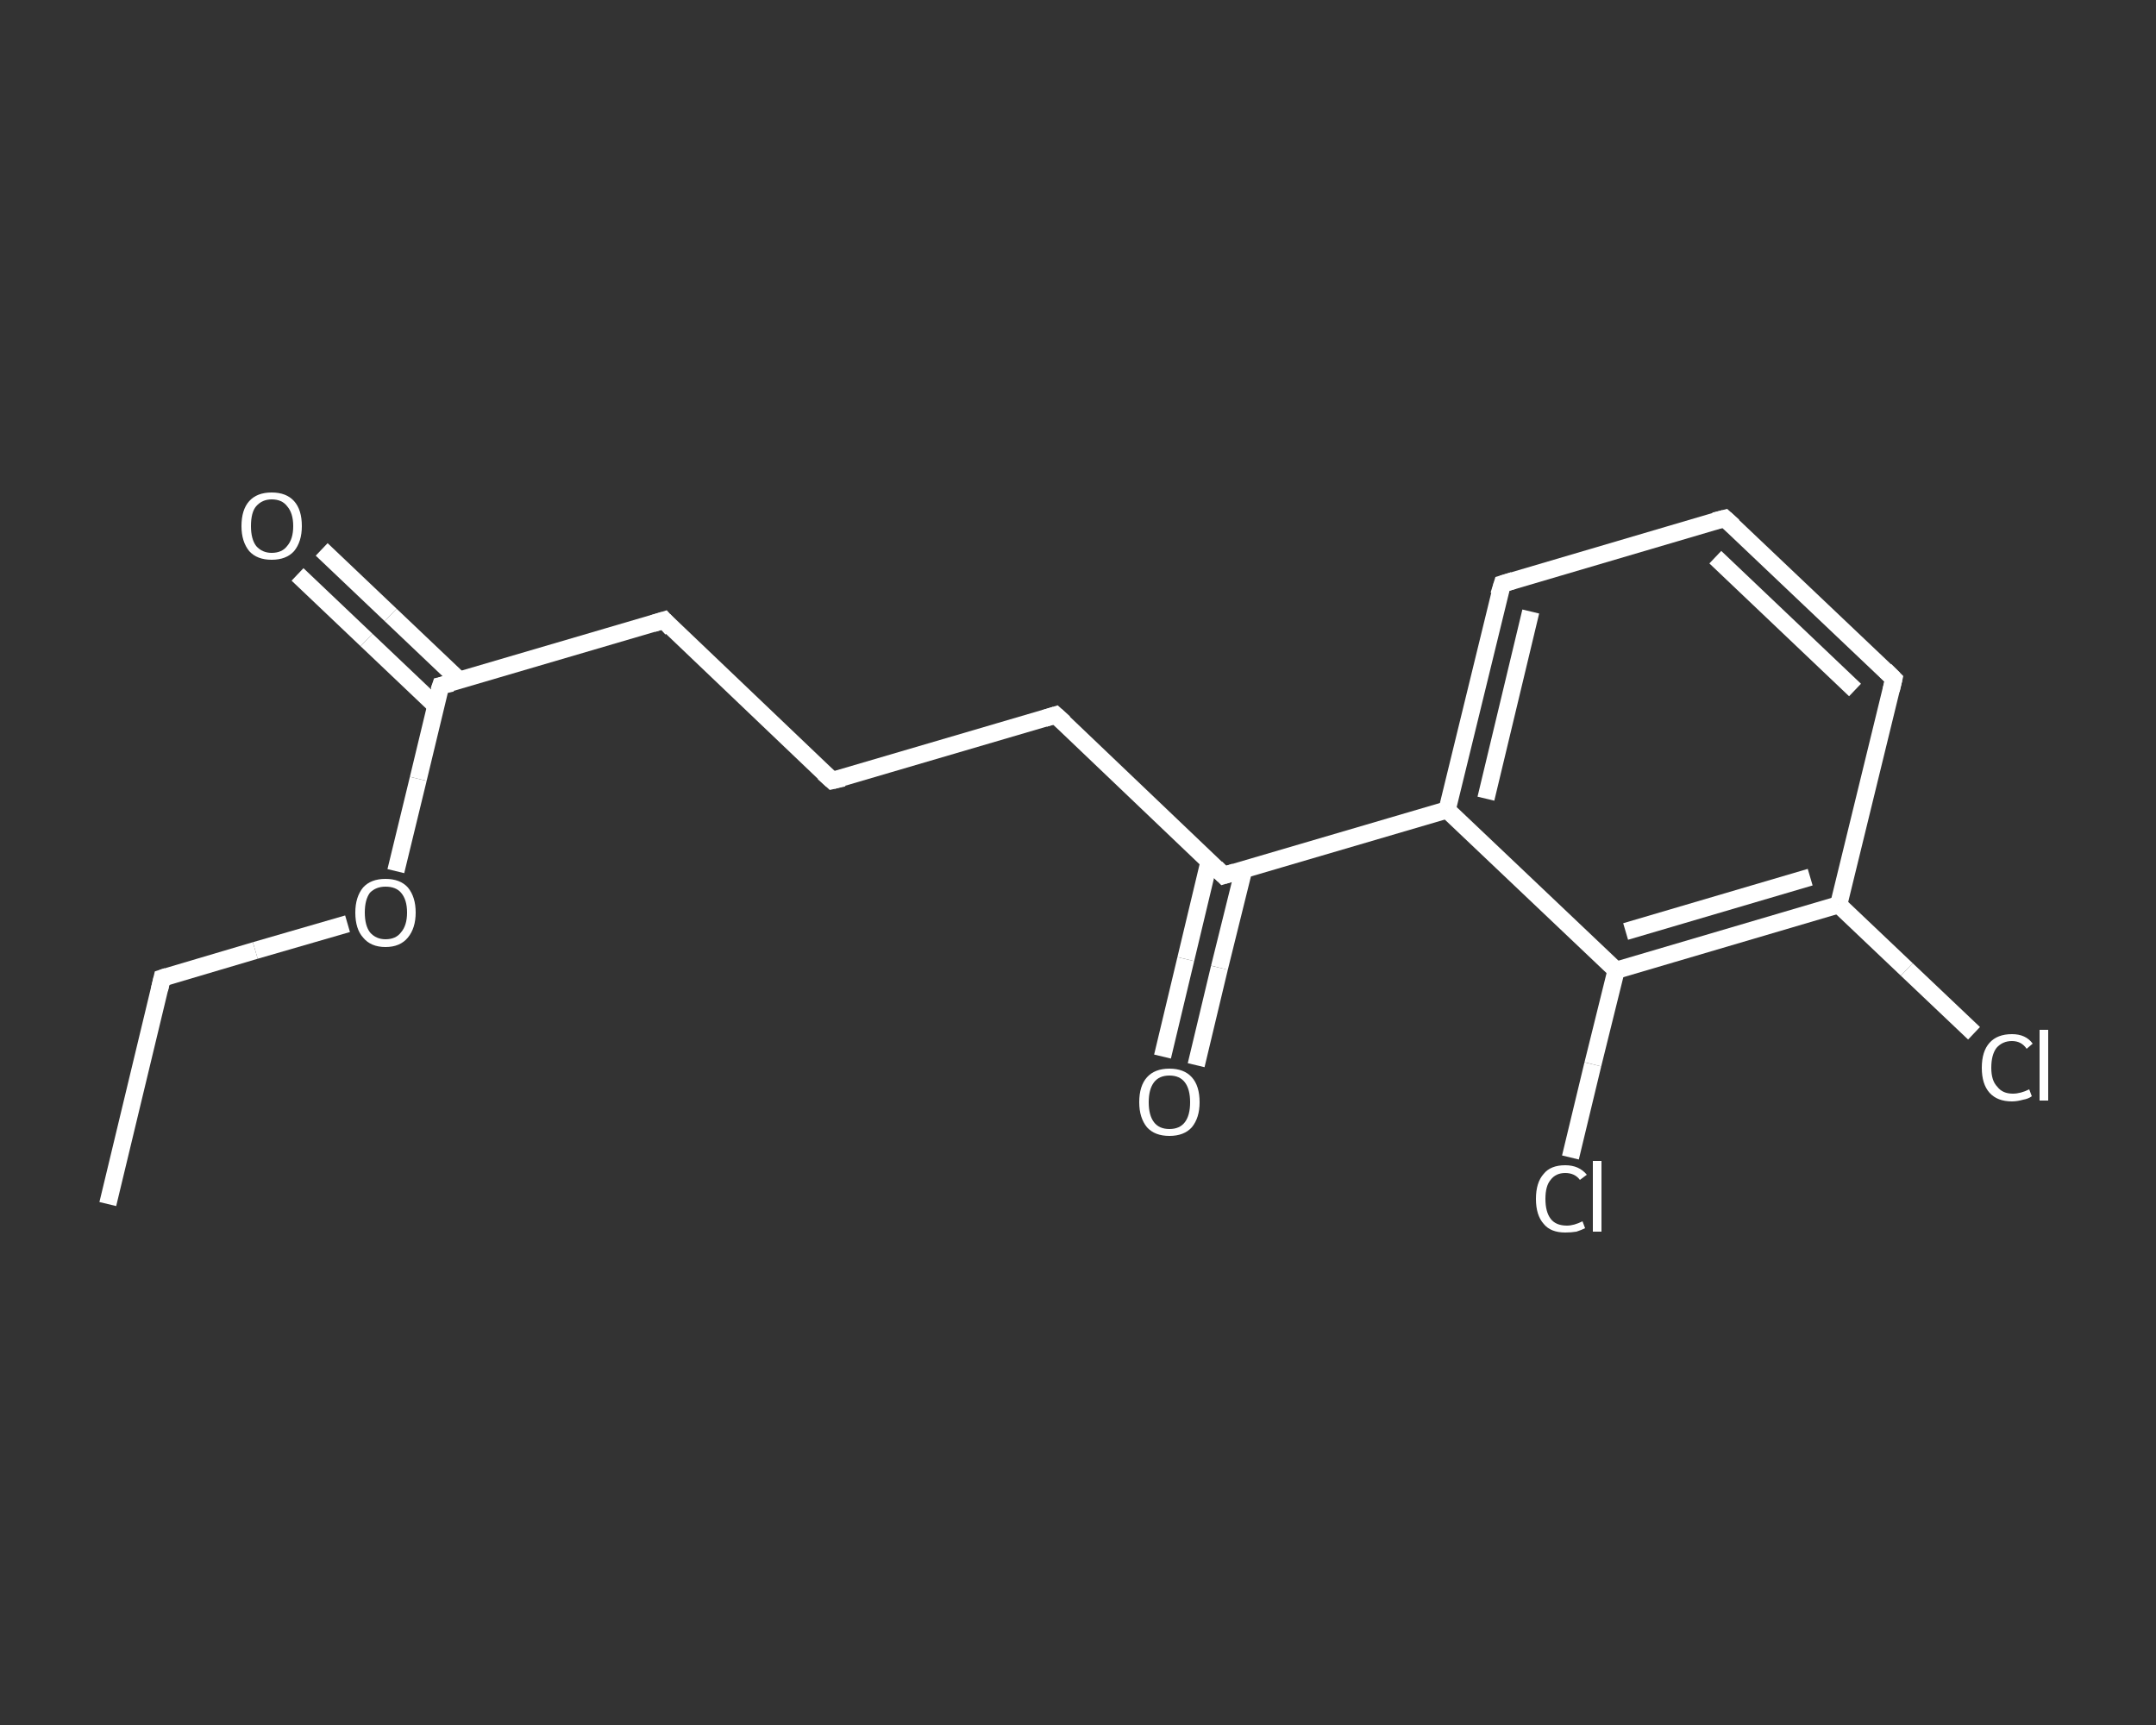 <?xml version='1.0' encoding='iso-8859-1'?>
<svg version='1.1' baseProfile='full'
              xmlns='http://www.w3.org/2000/svg'
                      xmlns:rdkit='http://www.rdkit.org/xml'
                      xmlns:xlink='http://www.w3.org/1999/xlink'
                  xml:space='preserve'
width='250px' height='200px' viewBox='0 0 250 200'>
<rect x="0" y="0" width="250" height="200" fill="#333333" stroke="none"/>
<!-- END OF HEADER -->
<rect style='opacity:1.0;fill:transparent;stroke:none' width='250.0' height='200.0' x='0.0' y='0.0'> </rect>
<path class='bond-0 atom-0 atom-1' d='M 12.5,139.6 L 18.8,113.4' style='fill:none;fill-rule:evenodd;stroke:#FFFFFF;stroke-width:2.0px;stroke-linecap:butt;stroke-linejoin:miter;stroke-opacity:1' />
<path class='bond-1 atom-1 atom-2' d='M 18.8,113.4 L 29.6,110.2' style='fill:none;fill-rule:evenodd;stroke:#FFFFFF;stroke-width:2.0px;stroke-linecap:butt;stroke-linejoin:miter;stroke-opacity:1' />
<path class='bond-1 atom-1 atom-2' d='M 29.6,110.2 L 40.3,107.1' style='fill:none;fill-rule:evenodd;stroke:#FFFFFF;stroke-width:2.0px;stroke-linecap:butt;stroke-linejoin:miter;stroke-opacity:1' />
<path class='bond-2 atom-2 atom-3' d='M 45.9,101.0 L 48.5,90.3' style='fill:none;fill-rule:evenodd;stroke:#FFFFFF;stroke-width:2.0px;stroke-linecap:butt;stroke-linejoin:miter;stroke-opacity:1' />
<path class='bond-2 atom-2 atom-3' d='M 48.5,90.3 L 51.1,79.5' style='fill:none;fill-rule:evenodd;stroke:#FFFFFF;stroke-width:2.0px;stroke-linecap:butt;stroke-linejoin:miter;stroke-opacity:1' />
<path class='bond-3 atom-3 atom-4' d='M 53.3,78.9 L 45.3,71.3' style='fill:none;fill-rule:evenodd;stroke:#FFFFFF;stroke-width:2.0px;stroke-linecap:butt;stroke-linejoin:miter;stroke-opacity:1' />
<path class='bond-3 atom-3 atom-4' d='M 45.3,71.3 L 37.3,63.7' style='fill:none;fill-rule:evenodd;stroke:#FFFFFF;stroke-width:2.0px;stroke-linecap:butt;stroke-linejoin:miter;stroke-opacity:1' />
<path class='bond-3 atom-3 atom-4' d='M 50.5,81.8 L 42.5,74.2' style='fill:none;fill-rule:evenodd;stroke:#FFFFFF;stroke-width:2.0px;stroke-linecap:butt;stroke-linejoin:miter;stroke-opacity:1' />
<path class='bond-3 atom-3 atom-4' d='M 42.5,74.2 L 34.5,66.6' style='fill:none;fill-rule:evenodd;stroke:#FFFFFF;stroke-width:2.0px;stroke-linecap:butt;stroke-linejoin:miter;stroke-opacity:1' />
<path class='bond-4 atom-3 atom-5' d='M 51.1,79.5 L 77.0,71.9' style='fill:none;fill-rule:evenodd;stroke:#FFFFFF;stroke-width:2.0px;stroke-linecap:butt;stroke-linejoin:miter;stroke-opacity:1' />
<path class='bond-5 atom-5 atom-6' d='M 77.0,71.9 L 96.5,90.5' style='fill:none;fill-rule:evenodd;stroke:#FFFFFF;stroke-width:2.0px;stroke-linecap:butt;stroke-linejoin:miter;stroke-opacity:1' />
<path class='bond-6 atom-6 atom-7' d='M 96.5,90.5 L 122.4,82.9' style='fill:none;fill-rule:evenodd;stroke:#FFFFFF;stroke-width:2.0px;stroke-linecap:butt;stroke-linejoin:miter;stroke-opacity:1' />
<path class='bond-7 atom-7 atom-8' d='M 122.4,82.9 L 141.9,101.5' style='fill:none;fill-rule:evenodd;stroke:#FFFFFF;stroke-width:2.0px;stroke-linecap:butt;stroke-linejoin:miter;stroke-opacity:1' />
<path class='bond-8 atom-8 atom-9' d='M 140.2,99.9 L 137.5,111.2' style='fill:none;fill-rule:evenodd;stroke:#FFFFFF;stroke-width:2.0px;stroke-linecap:butt;stroke-linejoin:miter;stroke-opacity:1' />
<path class='bond-8 atom-8 atom-9' d='M 137.5,111.2 L 134.8,122.5' style='fill:none;fill-rule:evenodd;stroke:#FFFFFF;stroke-width:2.0px;stroke-linecap:butt;stroke-linejoin:miter;stroke-opacity:1' />
<path class='bond-8 atom-8 atom-9' d='M 144.2,100.9 L 141.4,112.2' style='fill:none;fill-rule:evenodd;stroke:#FFFFFF;stroke-width:2.0px;stroke-linecap:butt;stroke-linejoin:miter;stroke-opacity:1' />
<path class='bond-8 atom-8 atom-9' d='M 141.4,112.2 L 138.7,123.5' style='fill:none;fill-rule:evenodd;stroke:#FFFFFF;stroke-width:2.0px;stroke-linecap:butt;stroke-linejoin:miter;stroke-opacity:1' />
<path class='bond-9 atom-8 atom-10' d='M 141.9,101.5 L 167.8,93.9' style='fill:none;fill-rule:evenodd;stroke:#FFFFFF;stroke-width:2.0px;stroke-linecap:butt;stroke-linejoin:miter;stroke-opacity:1' />
<path class='bond-10 atom-10 atom-11' d='M 167.8,93.9 L 174.2,67.7' style='fill:none;fill-rule:evenodd;stroke:#FFFFFF;stroke-width:2.0px;stroke-linecap:butt;stroke-linejoin:miter;stroke-opacity:1' />
<path class='bond-10 atom-10 atom-11' d='M 172.3,92.6 L 177.5,70.9' style='fill:none;fill-rule:evenodd;stroke:#FFFFFF;stroke-width:2.0px;stroke-linecap:butt;stroke-linejoin:miter;stroke-opacity:1' />
<path class='bond-11 atom-11 atom-12' d='M 174.2,67.7 L 200.0,60.1' style='fill:none;fill-rule:evenodd;stroke:#FFFFFF;stroke-width:2.0px;stroke-linecap:butt;stroke-linejoin:miter;stroke-opacity:1' />
<path class='bond-12 atom-12 atom-13' d='M 200.0,60.1 L 219.6,78.7' style='fill:none;fill-rule:evenodd;stroke:#FFFFFF;stroke-width:2.0px;stroke-linecap:butt;stroke-linejoin:miter;stroke-opacity:1' />
<path class='bond-12 atom-12 atom-13' d='M 198.9,64.6 L 215.1,80.0' style='fill:none;fill-rule:evenodd;stroke:#FFFFFF;stroke-width:2.0px;stroke-linecap:butt;stroke-linejoin:miter;stroke-opacity:1' />
<path class='bond-13 atom-13 atom-14' d='M 219.6,78.7 L 213.2,104.9' style='fill:none;fill-rule:evenodd;stroke:#FFFFFF;stroke-width:2.0px;stroke-linecap:butt;stroke-linejoin:miter;stroke-opacity:1' />
<path class='bond-14 atom-14 atom-15' d='M 213.2,104.9 L 221.1,112.4' style='fill:none;fill-rule:evenodd;stroke:#FFFFFF;stroke-width:2.0px;stroke-linecap:butt;stroke-linejoin:miter;stroke-opacity:1' />
<path class='bond-14 atom-14 atom-15' d='M 221.1,112.4 L 228.9,119.8' style='fill:none;fill-rule:evenodd;stroke:#FFFFFF;stroke-width:2.0px;stroke-linecap:butt;stroke-linejoin:miter;stroke-opacity:1' />
<path class='bond-15 atom-14 atom-16' d='M 213.2,104.9 L 187.4,112.5' style='fill:none;fill-rule:evenodd;stroke:#FFFFFF;stroke-width:2.0px;stroke-linecap:butt;stroke-linejoin:miter;stroke-opacity:1' />
<path class='bond-15 atom-14 atom-16' d='M 209.9,101.7 L 188.5,108.0' style='fill:none;fill-rule:evenodd;stroke:#FFFFFF;stroke-width:2.0px;stroke-linecap:butt;stroke-linejoin:miter;stroke-opacity:1' />
<path class='bond-16 atom-16 atom-17' d='M 187.4,112.5 L 184.7,123.4' style='fill:none;fill-rule:evenodd;stroke:#FFFFFF;stroke-width:2.0px;stroke-linecap:butt;stroke-linejoin:miter;stroke-opacity:1' />
<path class='bond-16 atom-16 atom-17' d='M 184.7,123.4 L 182.1,134.2' style='fill:none;fill-rule:evenodd;stroke:#FFFFFF;stroke-width:2.0px;stroke-linecap:butt;stroke-linejoin:miter;stroke-opacity:1' />
<path class='bond-17 atom-16 atom-10' d='M 187.4,112.5 L 167.8,93.9' style='fill:none;fill-rule:evenodd;stroke:#FFFFFF;stroke-width:2.0px;stroke-linecap:butt;stroke-linejoin:miter;stroke-opacity:1' />
<path d='M 18.5,114.7 L 18.8,113.4 L 19.4,113.2' style='fill:none;stroke:#FFFFFF;stroke-width:2.0px;stroke-linecap:butt;stroke-linejoin:miter;stroke-opacity:1;' />
<path d='M 50.9,80.1 L 51.1,79.5 L 52.4,79.2' style='fill:none;stroke:#FFFFFF;stroke-width:2.0px;stroke-linecap:butt;stroke-linejoin:miter;stroke-opacity:1;' />
<path d='M 75.7,72.3 L 77.0,71.9 L 77.9,72.9' style='fill:none;stroke:#FFFFFF;stroke-width:2.0px;stroke-linecap:butt;stroke-linejoin:miter;stroke-opacity:1;' />
<path d='M 95.5,89.6 L 96.5,90.5 L 97.8,90.2' style='fill:none;stroke:#FFFFFF;stroke-width:2.0px;stroke-linecap:butt;stroke-linejoin:miter;stroke-opacity:1;' />
<path d='M 121.1,83.3 L 122.4,82.9 L 123.4,83.8' style='fill:none;stroke:#FFFFFF;stroke-width:2.0px;stroke-linecap:butt;stroke-linejoin:miter;stroke-opacity:1;' />
<path d='M 141.0,100.6 L 141.9,101.5 L 143.2,101.1' style='fill:none;stroke:#FFFFFF;stroke-width:2.0px;stroke-linecap:butt;stroke-linejoin:miter;stroke-opacity:1;' />
<path d='M 173.8,69.0 L 174.2,67.7 L 175.5,67.3' style='fill:none;stroke:#FFFFFF;stroke-width:2.0px;stroke-linecap:butt;stroke-linejoin:miter;stroke-opacity:1;' />
<path d='M 198.8,60.4 L 200.0,60.1 L 201.0,61.0' style='fill:none;stroke:#FFFFFF;stroke-width:2.0px;stroke-linecap:butt;stroke-linejoin:miter;stroke-opacity:1;' />
<path d='M 218.6,77.7 L 219.6,78.7 L 219.3,80.0' style='fill:none;stroke:#FFFFFF;stroke-width:2.0px;stroke-linecap:butt;stroke-linejoin:miter;stroke-opacity:1;' />
<path class='atom-2' d='M 41.2 105.8
Q 41.2 104.0, 42.1 102.9
Q 43.0 101.9, 44.7 101.9
Q 46.4 101.9, 47.3 102.9
Q 48.2 104.0, 48.2 105.8
Q 48.2 107.6, 47.3 108.7
Q 46.4 109.8, 44.7 109.8
Q 43.0 109.8, 42.1 108.7
Q 41.2 107.7, 41.2 105.8
M 44.7 108.9
Q 45.9 108.9, 46.5 108.1
Q 47.2 107.3, 47.2 105.8
Q 47.2 104.3, 46.5 103.5
Q 45.9 102.8, 44.7 102.8
Q 43.6 102.8, 42.9 103.5
Q 42.3 104.3, 42.3 105.8
Q 42.3 107.3, 42.9 108.1
Q 43.6 108.9, 44.7 108.9
' fill='#FFFFFF'/>
<path class='atom-4' d='M 28.0 61.0
Q 28.0 59.1, 28.9 58.1
Q 29.8 57.1, 31.5 57.1
Q 33.2 57.1, 34.1 58.1
Q 35.0 59.1, 35.0 61.0
Q 35.0 62.8, 34.1 63.9
Q 33.2 64.9, 31.5 64.9
Q 29.8 64.9, 28.9 63.9
Q 28.0 62.8, 28.0 61.0
M 31.5 64.1
Q 32.7 64.1, 33.3 63.3
Q 34.0 62.5, 34.0 61.0
Q 34.0 59.5, 33.3 58.7
Q 32.7 57.9, 31.5 57.9
Q 30.4 57.9, 29.7 58.7
Q 29.1 59.4, 29.1 61.0
Q 29.1 62.5, 29.7 63.3
Q 30.4 64.1, 31.5 64.1
' fill='#FFFFFF'/>
<path class='atom-9' d='M 132.1 127.8
Q 132.1 125.9, 133.0 124.9
Q 133.9 123.9, 135.6 123.9
Q 137.3 123.9, 138.2 124.9
Q 139.1 125.9, 139.1 127.8
Q 139.1 129.6, 138.2 130.7
Q 137.3 131.7, 135.6 131.7
Q 133.9 131.7, 133.0 130.7
Q 132.1 129.6, 132.1 127.8
M 135.6 130.9
Q 136.8 130.9, 137.4 130.1
Q 138.0 129.3, 138.0 127.8
Q 138.0 126.3, 137.4 125.5
Q 136.8 124.7, 135.6 124.7
Q 134.4 124.7, 133.8 125.5
Q 133.2 126.3, 133.2 127.8
Q 133.2 129.3, 133.8 130.1
Q 134.4 130.9, 135.6 130.9
' fill='#FFFFFF'/>
<path class='atom-15' d='M 229.8 123.8
Q 229.8 121.9, 230.7 120.9
Q 231.6 119.9, 233.3 119.9
Q 234.9 119.9, 235.7 121.0
L 235.0 121.6
Q 234.4 120.7, 233.3 120.7
Q 232.2 120.7, 231.5 121.5
Q 230.9 122.3, 230.9 123.8
Q 230.9 125.3, 231.6 126.0
Q 232.2 126.8, 233.4 126.8
Q 234.3 126.8, 235.3 126.3
L 235.6 127.1
Q 235.2 127.4, 234.6 127.5
Q 233.9 127.7, 233.3 127.7
Q 231.6 127.7, 230.7 126.7
Q 229.8 125.7, 229.8 123.8
' fill='#FFFFFF'/>
<path class='atom-15' d='M 236.5 119.4
L 237.5 119.4
L 237.5 127.6
L 236.5 127.6
L 236.5 119.4
' fill='#FFFFFF'/>
<path class='atom-17' d='M 178.1 139.0
Q 178.1 137.1, 179.0 136.1
Q 179.8 135.1, 181.5 135.1
Q 183.1 135.1, 184.0 136.2
L 183.2 136.8
Q 182.6 136.0, 181.5 136.0
Q 180.4 136.0, 179.8 136.8
Q 179.2 137.5, 179.2 139.0
Q 179.2 140.5, 179.8 141.3
Q 180.4 142.1, 181.7 142.1
Q 182.5 142.1, 183.5 141.6
L 183.8 142.4
Q 183.4 142.6, 182.8 142.8
Q 182.2 142.9, 181.5 142.9
Q 179.8 142.9, 179.0 141.9
Q 178.1 140.9, 178.1 139.0
' fill='#FFFFFF'/>
<path class='atom-17' d='M 184.7 134.6
L 185.7 134.6
L 185.7 142.8
L 184.7 142.8
L 184.7 134.6
' fill='#FFFFFF'/>
</svg>
